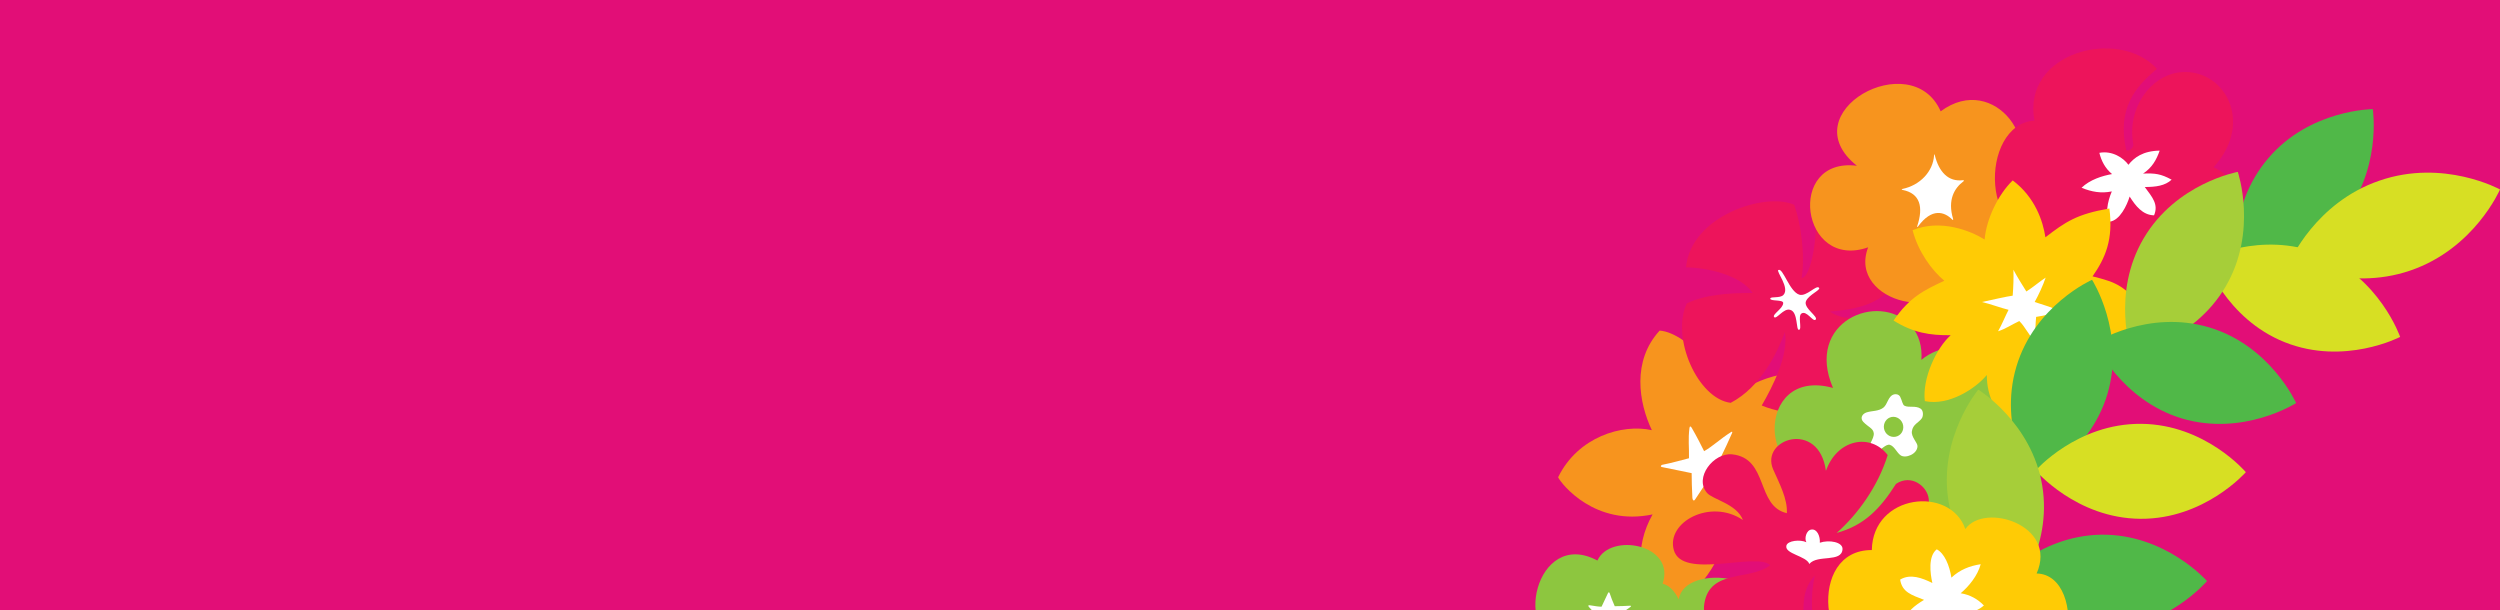 <?xml version="1.0" encoding="utf-8"?>
<!-- Generator: Adobe Illustrator 19.0.0, SVG Export Plug-In . SVG Version: 6.00 Build 0)  -->
<svg version="1.1" id="Layer_1" xmlns="http://www.w3.org/2000/svg" xmlns:xlink="http://www.w3.org/1999/xlink" x="0px" y="0px"
	 viewBox="0 0 1024 250" enable-background="new 0 0 1024 250" xml:space="preserve">
<rect x="0" y="0" width="1024" height="250" fill="#333333" stroke="none"/>
<g>
	<defs>
		<rect id="XMLID_40_" width="1024" height="250"/>
	</defs>
	<use xlink:href="#XMLID_40_"  overflow="visible" fill="#E20E77"/>
	<clipPath id="XMLID_48_">
		<use xlink:href="#XMLID_40_"  overflow="visible"/>
	</clipPath>
</g>
<g>
	<defs>
		<rect id="XMLID_1_" width="1024" height="250"/>
	</defs>
	<clipPath id="XMLID_49_">
		<use xlink:href="#XMLID_1_"  overflow="visible"/>
	</clipPath>
	<g clip-path="url(#XMLID_49_)">
		<g>
			<path id="XMLID_39_" fill="#F7941E" d="M744.1,155.6c-8.4-6.5-27.2-0.1-36.5,8.8c-0.3-8-15.8-28-27.8-29
				c-11.4,12.4-8.6,29.4-3.2,40.8c-12.1-2.7-30.3,2.7-38.4,19.3c1.4,2.8,15.1,20.2,38.7,15.2c-7.5,13.3-6.5,28.1,3.9,39.9
				c13.7-4.1,27-24.2,26-35.1c9.5,8.2,30.5,9.6,39.8,3.4c-1.2-12.4-9.9-25.5-20.2-29.8C740.4,178.5,745.3,165.7,744.1,155.6z"/>
			<path id="XMLID_38_" fill="#FFFFFF" d="M680.7,191.3c4.2,0.9,7.8,1.6,12.2,2.5c0,2.6,0.1,6.4,0.3,10.2c0.1,0.9,0.6,1.4,1.1,0.6
				c2.3-3.5,4.1-6.2,6.3-9.3c4.8,1.3,8.7,3.5,13.9,5c0.7,0.2,0.8-0.1,0.4-0.6c-4.3-5-5.9-7.1-10.1-12.3c1.6-3.2,3.3-7,4.6-9.9
				c0.3-0.6,0.1-0.9-0.4-0.5c-4.3,2.7-7.6,5.9-11,7.8c-1.4-2.8-2.9-5.8-5.1-9.6c-0.4-0.7-0.8-0.7-0.9,0.1c-0.6,4.6-0.1,7.8-0.2,12.4
				c-2.9,0.7-6.4,1.8-11,2.7C680.2,190.6,680.1,191.2,680.7,191.3z"/>
		</g>
		<g>
			<path id="XMLID_37_" fill-rule="evenodd" clip-rule="evenodd" fill="#ED145B" d="M749.5,127.6c7.2,5.3,20.8,1.8,23.5,0.9
				c0.5,35.7-29.4,46.7-51.4,37.6c4.5-7.8,11.1-20.7,9.5-30.1c-3,8.2-9.8,22.5-22.2,29c-13.4-1.6-24.6-26.6-18-40.7
				c7.5-3.7,17.3-4.3,27-4.3c-5.1-7.6-19.3-10.4-27.3-10.5c1.9-21,32.4-31,44.3-25.6c2.8,7.7,4.6,21.1,3,30c4.2-0.2,6.7-19,5.6-25
				c17.3,0.3,26.6,11.3,29,31.3C768.7,123.4,763.1,126.6,749.5,127.6z"/>
			<path id="XMLID_36_" fill-rule="evenodd" clip-rule="evenodd" fill="#FFFFFF" d="M726.7,129.9c-1-1.1,3.7-3.5,3.7-5.8
				c0-1.5-5.4-0.6-5.3-1.8c0.1-1,4,0,5.4-1.5c2.7-2.9-3.1-9.7-2.1-10.2c1.9-1.1,4.5,8.8,8.6,10.1c3,0.9,7-4.2,8.1-2.8
				c0.7,0.9-4,2.7-5.3,5.3c-1.5,2.9,5.4,6.6,3.8,7.8c-1.1,0.8-3.6-3.9-5.7-2.6c-1.6,1,0.3,6.4-1,6.7c-1.4,0.3-0.3-7.4-3.7-8.2
				C730.6,126.1,727.7,130.9,726.7,129.9z"/>
		</g>
		<g>
			<path id="XMLID_35_" fill-rule="evenodd" clip-rule="evenodd" fill="#F7941E" d="M760.6,67.9c-27.4-21.8,22.4-49.4,34.3-22.3
				c22.2-16.5,44.3,15,26.5,29.7c28.6,8.1,4.4,53.7-19.5,33.9c-1.9,25.3-45.5,14.9-36.7-7.9C737.6,111,731.4,64.2,760.6,67.9z"/>
			<path id="XMLID_34_" fill-rule="evenodd" clip-rule="evenodd" fill="#FFFFFF" d="M785.3,92.6c2.6-7.8,1.2-13.4-6-14.8
				c-0.4-0.1-0.5-0.3-0.1-0.4c7.3-1.5,12.6-7.2,13-13.8c0-0.5,0.2-0.5,0.3,0c1.7,6.8,5.5,11,11.6,10.2c0.4,0,0.4,0.3,0.1,0.5
				c-3.6,2.7-6.6,7.5-4.2,15.4c0.1,0.3-0.1,0.5-0.3,0.3c-3.2-3.3-8.4-5-14.1,2.8C785.4,93.1,785.2,93.1,785.3,92.6z"/>
		</g>
		<g>
			<path id="XMLID_33_" fill-rule="evenodd" clip-rule="evenodd" fill="#ED145B" d="M833.3,49.4c-5.2-28,34.5-38.4,50.2-21.2
				c-9.2,7.6-16.2,16.4-12.7,32.9c0.4,1.7,3.3-0.4,3-2c-2.7-15.2,7.3-27.8,18.4-29.4c18.3-2.6,31.7,19.9,14.5,38.8
				c25.6,12.3,9.9,57.2-21.7,44.5c-7.4,23.9-57.9,16-43.5-16.1C810.4,102.4,810.6,50.8,833.3,49.4z"/>
			<path id="XMLID_32_" fill-rule="evenodd" clip-rule="evenodd" fill="#FFFFFF" d="M865,78.4c-1.9,4.5-2.7,9.4-0.9,12.4
				c4.2-0.5,7.1-6.7,8.2-10.3c2.4,3.8,5.3,7.6,10,7.7c1.9-4.5-0.7-7.4-3.8-11.6c4.5,0,8.3-0.5,11-3c-4.4-2.4-6.8-2.7-11.7-2.5
				c3.7-2.4,5.5-5.7,6.8-9.4c-6.9,0.1-10.5,2.9-12.8,5.8c-2-2.8-6.6-5.9-11.9-4.9c0.8,3.3,2.4,6.4,5.2,8.7c-4,0.7-9.1,2.3-12.5,5.6
				C856.7,78.6,860.7,79.3,865,78.4z"/>
		</g>
		<g>
			<path id="XMLID_31_" fill-rule="evenodd" clip-rule="evenodd" fill="#8DC63F" d="M820.4,154.4c-4-10.2-16.3-15-27.3-10.6
				c-2.3,0.9-4.3,2.1-6.1,3.6c0.4-5.2-0.9-10.4-4.5-14.3c-13-13.8-43.4-1.4-31.7,25.8c-32.8-9.1-30.6,43.1-1.1,33.4
				c-3,6.1-6.8,12.5-2.5,21.2c5.6,11.3,24.8,9.2,30-1.5c0.5-1,0.9-2.1,1.2-3.2c5.4,5.1,13.8,6.9,21.5,3.9
				c10.4-4.1,15.7-15.3,11.9-25c-1-2.7-2.7-4.9-4.7-6.7c0.2-0.1,0.3-0.1,0.5-0.2C818.8,176.5,824.5,164.7,820.4,154.4z"/>
			<path id="XMLID_30_" fill-rule="evenodd" clip-rule="evenodd" fill="#FFFFFF" d="M787.2,171.3c0.6-0.9,0.7-3.1-0.5-3.9
				c-2.1-1.4-4.8-0.3-6.6-1.2c-0.9-0.5-0.9-1.9-1.8-3.7c-0.6-1.1-2-1.2-2.7-0.9c-2.3,0.8-2.4,4-4.2,5.4c-2,1.5-4.5,1.2-6.8,1.9
				c-1.9,0.6-2.8,2.4-1.4,3.9c2.1,2.2,4.1,2.6,4.3,4.7c0.2,2.2-2.7,5.5-2.1,6.7c0.8,1.5,1.8,1.6,2.9,1.1c2-0.8,4.2-3.6,5.8-3.1
				c1.9,0.6,2.8,3.2,4.4,4.3c2,1.4,6.9-0.5,6.9-3.8c0-1.4-2.6-3.7-2.3-6C783.5,173.7,785.9,173.2,787.2,171.3z"/>
			<path id="XMLID_29_" fill-rule="evenodd" clip-rule="evenodd" fill="#8DC63F" d="M779.3,173.4c0.8,2.1-0.1,4.5-2.2,5.3
				c-2.1,0.8-4.4-0.3-5.2-2.4c-0.8-2.1,0.2-4.5,2.2-5.3C776.1,170.2,778.4,171.2,779.3,173.4z"/>
		</g>
		<path id="XMLID_28_" fill="#50B848" d="M929.1,64.8c-17.1,19.9-13.2,45.3-13.2,45.3s25.7-0.1,42.8-20
			c17.1-19.9,13.2-45.4,13.2-45.4S946.1,44.8,929.1,64.8z"/>
		<g>
			<path id="XMLID_27_" fill-rule="evenodd" clip-rule="evenodd" fill="#FFCB05" d="M775.6,131.3c6.5-9.5,12.4-12.4,20.8-16.3
				c-5.2-4.3-10.8-12.1-13-20.7c11.4-4.7,23.7,0.2,29.5,3.8c0.7-8.4,5.6-18.5,11.5-24.2c9.2,6.9,12.4,16.7,13.4,23.3
				c8.2-6.3,12.8-9.5,26.2-11.8c1.7,12.7-1.7,20.4-6.9,27.8c9.5,2.4,14.3,3.8,21.8,15.8c-4.5,5.9-15,9.9-23.9,9.3
				c4.4,7.7,8.2,15.5,5.1,24.9c-8.4,1.1-18.9-3.3-23.7-11.4c-2.2,9.5-3.6,16.8-12.8,23.2c-5.3-4.6-9.9-12.2-9.8-21.4
				c-4.4,5.4-15.5,12.8-25.4,10.7c-1.1-9.3,4.7-21.7,10.6-27C790.5,137.4,783.6,136.3,775.6,131.3z"/>
			<path id="XMLID_26_" fill-rule="evenodd" clip-rule="evenodd" fill="#FFFFFF" d="M811.8,123.7c5.1-1.1,9.8-2.2,12.6-2.6
				c0.3-4,0.4-7,0.3-10.6c1.5,2.8,3.7,6.4,5.3,8.9c2.8-1.8,5.2-3.9,7.9-5.7c-1.1,3.3-2.9,7.1-4.5,10c4.4,1.4,7.1,2.2,10.7,3.9
				c-2.5,0.6-6.7,1.7-10.1,2.2c-0.3,2.9-0.3,5.3-0.5,10c-2.3-2.1-4-6-6.4-8.3c-3.4,1.6-5.4,3.1-8.7,4.2c1.7-3,2.9-6.1,4.3-8.8
				C819.1,126,815.6,124.6,811.8,123.7z"/>
		</g>
		<path id="XMLID_25_" fill="#D7DF23" d="M974.6,74c-26.3,9-36.7,33.2-36.7,33.2s23.1,12.6,49.4,3.6c26.3-9,36.7-33.2,36.7-33.2
			S1000.9,64.9,974.6,74z"/>
		<path id="XMLID_24_" fill="#D7DF23" d="M950.3,104c-24.4-9.7-47.2,2.2-47.2,2.2s8.4,24.3,32.8,34c24.4,9.7,47.2-2.2,47.2-2.2
			S974.7,113.7,950.3,104z"/>
		<path id="XMLID_23_" fill="#A6CE39" d="M878,97.7c-13.3,22.6-5,47-5,47s25.3-4.6,38.6-27.3c13.3-22.6,5-47,5-47S891.3,75,878,97.7
			z"/>
		<path id="XMLID_22_" fill="#50B848" d="M825.9,150.2c-7.5,25.2,6.3,46.8,6.3,46.8s23.5-10.5,31-35.6c7.5-25.2-6.3-46.8-6.3-46.8
			S833.4,125,825.9,150.2z"/>
		<path id="XMLID_21_" fill="#D7DF23" d="M877,173.6c-26.3-0.2-43.2,19.1-43.2,19.1s16.6,19.6,42.9,19.8
			c26.3,0.2,43.2-19.1,43.2-19.1S903.3,173.8,877,173.6z"/>
		<path id="XMLID_20_" fill="#50B848" d="M860.7,219c-26.3,0.4-42.8,20.1-42.8,20.1s17,19.2,43.3,18.9c26.2-0.4,42.8-20,42.8-20
			S887,218.7,860.7,219z"/>
		<path id="XMLID_19_" fill="#A6CE39" d="M798.1,205.2c4.3,25.9,26.2,39.3,26.2,39.3s16.5-19.7,12.2-45.6
			c-4.3-25.9-26.2-39.3-26.2-39.3S793.9,179.3,798.1,205.2z"/>
		<path id="XMLID_18_" fill="#50B848" d="M904.9,134.1c-25.2-7.5-46.8,6.3-46.8,6.3s10.5,23.4,35.6,31c25.2,7.5,46.8-6.3,46.8-6.3
			S930,141.6,904.9,134.1z"/>
		<g>
			<path id="XMLID_17_" fill="#8DC63F" d="M722.8,258c9.2-22.8-32.8-28-35.2-12.5c-1.6-3.4-4.1-5.9-6.6-6.4
				c5.5-16.2-21.5-21.1-26.7-9.5c-25.5-13.7-35.3,32.4-13,33.2c-5.9,4.4-5,14.5,1.2,17.9c-24.9-6.6-24.8,35.5,0.4,31.1
				c-3.7,18.1,29,26.2,35.4,11.6c5.8,5.1,15.2,5.8,23.1,1c9.5-5.7,13.2-17,8.2-25.3c0-0.1-0.1-0.1-0.1-0.2c2.3,1.7,5.9,1.3,7.9,1.2
				C738.9,299,746.5,263.3,722.8,258z"/>
			<g>
				<path id="XMLID_16_" fill="#FFFFFF" d="M650.9,248.7c-0.5-0.5-0.4-0.9,0.2-0.8c2.6,0.4,3.6,0.6,4.9,0.6c1-2.1,1.8-3.8,2.6-5.5
					c0.3-0.7,0.6-0.3,0.7-0.1c0.6,1.9,1.2,3.3,2.1,5.4c2.2,0,4.3-0.1,6.2-0.2c0.4,0,0.8,0.1,0.1,0.6c-2.1,1.5-3.6,2.4-5.4,4.1
					c0.5,1.9,0.8,3.4,1.2,5.8c0.1,0.5-0.2,0.8-0.8,0.3c-1.5-1.2-2.7-2.2-4.4-3.6c-1.5,1.4-2.7,2.2-5.9,4.7c-0.6,0.5-0.6,0-0.5-0.4
					c1.1-2.9,1.7-4.3,2.9-7C653,251.2,652.1,249.9,650.9,248.7z"/>
				<path id="XMLID_15_" fill="#FFFFFF" d="M660.3,287.6c0.2,1.7,0.6,5.8,1.5,8.3c-3.4-0.4-5.6-0.8-9.3-1.4
					c-0.4-0.1-0.5,0.2-0.2,0.4c3.2,2.4,4.5,3,7.7,5.2c-0.7,1.5-1.8,3.9-2.8,6.3c-0.1,0.4-0.1,0.9,0.5,0.5c2.6-1.8,5.2-3.3,6.8-4.4
					c0.6,3,1.1,6.2,1.8,8.9c0.1,0.4,0.5,0.3,0.6-0.1c1.1-4.7,4.4-8.9,6.3-11.3c-0.6-1.6-0.6-3.6-0.5-5.8c-6.1,0.3-9.9-2.5-12-6.6
					C660.5,287.2,660.2,287,660.3,287.6z"/>
				<path id="XMLID_14_" fill="#FFFFFF" d="M689.4,268.1c-0.3-0.3-0.1-0.5,0.3-0.3c1.4,0.5,5.8,1.9,5.8,1.9s1.7-5.5,2.3-7.3
					c0.1-0.2,0.3-0.3,0.4,0.1c0.7,2.1,2.8,8.5,2.8,8.5s4.6-2.9,7.5-4.4c0.4-0.2,0.9-0.1,0.5,0.6c-1,1.9-4.3,7.7-4.3,7.7
					s4.3,1.3,5.7,1.7c0.6,0.1,0.8,0.5,0.1,0.9c-1.7,1-6.9,3.2-6.9,3.2l1.8,7.4c0,0,0,0.7-0.5,0.2c-1.5-1.6-4.6-4.9-5.7-5.9
					c0,0-3.1,3.5-4,4.6c-0.2,0.3-0.5,0.1-0.5-0.3c0.1-1.7,0.4-6.8,0.4-6.8s-6.3-0.6-8.4-0.7c-0.5,0-0.4-0.4-0.2-0.5
					c2.1-1.2,8.3-4.1,8.3-4.1S690.8,269.4,689.4,268.1z"/>
			</g>
		</g>
		<g>
			<path id="XMLID_13_" fill="#ED145B" d="M776.6,198.2c6.3-4.2,12.8,1,13.4,6.1c0.8,7.6-4.3,14.2-9.6,16.2
				c13.6,0.7,13.7,17,4.3,22.5c-7.1-3.8-15.4-10.3-24.9-10.6c-0.2,10.1,15.1,17.6,26.2,18.6c3.8,10.7-8.3,21.2-20.3,14
				c-1.4,8.9-6.5,13.6-14,12.3c-5.5-1.4-12.4-25-8.3-41.6c-10.2,10.6,0.6,27.3-7.5,37c-10.5,6.8-22.7-9.1-14.6-20
				c-5.1,9-25.4,7.8-23.2-5.5c2.3-14.3,18.7-9.2,27-15.7c-5.7-5.5-36.1,6.1-39.5-6.2c-3.2-11.4,15-21.3,28.3-12.3
				c-2.5-6.6-12.4-8.4-14.7-11.1c-5.4-6.2,2.7-16.6,10.3-15.8c15,1.6,9.7,21.2,22.4,24.1c0.3-5.9-3-12-5.6-17.9
				c-5.5-12.6,18.8-20.5,21.6,0.6c4.5-13,18.3-15.7,25.3-6.5c-4,12.9-12.3,24.3-20.9,31.9C763.5,215.2,770,208.6,776.6,198.2z"/>
			<path id="XMLID_12_" fill="#FFFFFF" d="M742,216.9c2.3-0.3,3.6,2.8,3.4,5.4c3.8-1.3,9.4-0.3,9.3,2.6c-0.3,5.7-10.3,2.1-13.6,6.1
				c-1.2-3.3-10.2-4.1-9.4-7.5c0.5-2.1,5.7-2.6,8.2-1.4C739,220.7,739.8,217.1,742,216.9z"/>
		</g>
		<path id="XMLID_11_" fill-rule="evenodd" clip-rule="evenodd" fill="#FFCB05" d="M769.3,270.8c-24,1.8-29.4-45.6-2.6-45.5
			c0.4-23,32.1-26.5,38.3-8.6c7.8-11.1,38-1.6,29.2,18.2c21.5,0.4,17.1,57.2-18.9,43.2C811.9,302.4,760.9,291.4,769.3,270.8z"/>
		<g>
			<path id="XMLID_10_" fill-rule="evenodd" clip-rule="evenodd" fill="#F7941E" d="M708.7,301.3c-6.9-19.8,22.7-45.6,39.2-23
				c23.9-25,52.3,4.6,42.4,25.6c18.6,11.1,3.1,43-15.7,36.3c0.7,10.5-4.6,22.5-16,26.8c-5.5,2.1-16.2,0.9-21.2-3
				c-16.7-13.3-8.9-34.4,3.5-46.4c-12.2,3.4-19.6,18.9-18.1,28.8c-6.5,1.6-17.2,0.5-24.4-7.2c-3.9-4.2-5.8-13.2-5.1-18.7
				C694.2,313.5,699.3,303.2,708.7,301.3z"/>
			<g>
				<path id="XMLID_9_" fill-rule="evenodd" clip-rule="evenodd" fill="#FFFFFF" d="M751.4,332.6c4.2,0-0.8-10.5-2.1-15.7
					C747.6,322.1,746.8,332.5,751.4,332.6z"/>
				<path id="XMLID_8_" fill-rule="evenodd" clip-rule="evenodd" fill="#FFFFFF" d="M726.8,306c0.8-3.6,12.6-2.3,18,2.4
					C740.8,309.6,725,314,726.8,306z"/>
				<path id="XMLID_7_" fill-rule="evenodd" clip-rule="evenodd" fill="#FFFFFF" d="M768.9,299.5c-1.6-3.5-12,1.5-14.9,7.1
					C757.8,306.3,771.9,306.1,768.9,299.5z"/>
				<path id="XMLID_6_" fill-rule="evenodd" clip-rule="evenodd" fill="#FFFFFF" d="M756.4,314.3c2.6,0.1,11.3,3.2,8.4,6.5
					C763.2,322.6,758,316.9,756.4,314.3z"/>
				<path id="XMLID_5_" fill-rule="evenodd" clip-rule="evenodd" fill="#FFFFFF" d="M747.4,287.4c-4.7,0.6-0.9,10.9,1.4,15
					C749.7,297.8,753,286.7,747.4,287.4z"/>
			</g>
		</g>
		<g>
			<path id="XMLID_4_" fill-rule="evenodd" clip-rule="evenodd" fill="#ED145B" d="M782,267.9c13.1-2.9,26.8,6.3,31.2,13.6
				c5.3-12.3,15.7-22,26.8-23.9c10,8.5,11.1,19.7,7.4,32.3c10.7-1.9,25.1-2,35.6,7.3c-6.5,10-17.3,17.3-27.1,20.6
				c9.7,7.5,13,18.1,12.3,27.9c-6,2.8-26.5,3-38.7-3.8c-5,9.4-13.5,17-22.7,20.6c-8.3-6.8-14.4-19-9.8-32.5
				c-10.4-2-26.3-9.4-31.6-18.2c7.3-8.6,15.9-13.1,25-15.6C783.7,288.6,779.7,276.6,782,267.9z"/>
			<path id="XMLID_3_" fill="#FFFFFF" d="M813.7,301.2c0,0,5.2,4,7.7,3.8c1.7-0.1,7.8-7.9,7.8-7.9s0,7.8-2.5,11.4
				c0,0,7.3-0.4,11.1-2.1c-0.9,3.2-4.4,5.8-9.2,7.4c4.7,4.2,4.7,4.2,6.8,5.7c0,0-4,1.3-9.6-0.5c0,0-1.4,7-5.5,9.4c0,0,0.6-6.3,0.2-9
				c0,0-6,4.5-10.1,5.2c0,0,4.9-6.2,4.7-8.9c-3.7,0.1-7.4-0.4-10.6-1.3c5.6-2,8.8-3.5,9.7-5.5C815.1,306.9,813.7,301.2,813.7,301.2z
				"/>
		</g>
		<path id="XMLID_2_" fill-rule="evenodd" clip-rule="evenodd" fill="#FFFFFF" d="M799.3,236.6c-0.8-5-2.8-9.9-6-11.6
			c-3.6,2.8-2.7,9.9-1.8,13.8c-4.3-2.1-9-3.9-13.2-1.4c0.8,5.2,4.7,6.3,9.8,8.3c-4,2.4-7.2,5-8.3,8.8c5.3-0.3,7.7-1.3,12-4.2
			c-2,4.2-1.8,8.1-1,12.2c6.2-3.9,7.8-8.3,8.3-12.3c3.3,1.4,9.2,1.6,13.5-2.2c-2.5-2.6-5.7-4.4-9.5-5c3.3-2.8,6.9-7.1,8.2-11.9
			C806.7,231.8,802.7,233.4,799.3,236.6z"/>
	</g>
</g>
<g id="XMLID_41_">
</g>
<g id="XMLID_42_">
</g>
<g id="XMLID_43_">
</g>
<g id="XMLID_44_">
</g>
<g id="XMLID_45_">
</g>
<g id="XMLID_46_">
</g>
</svg>
